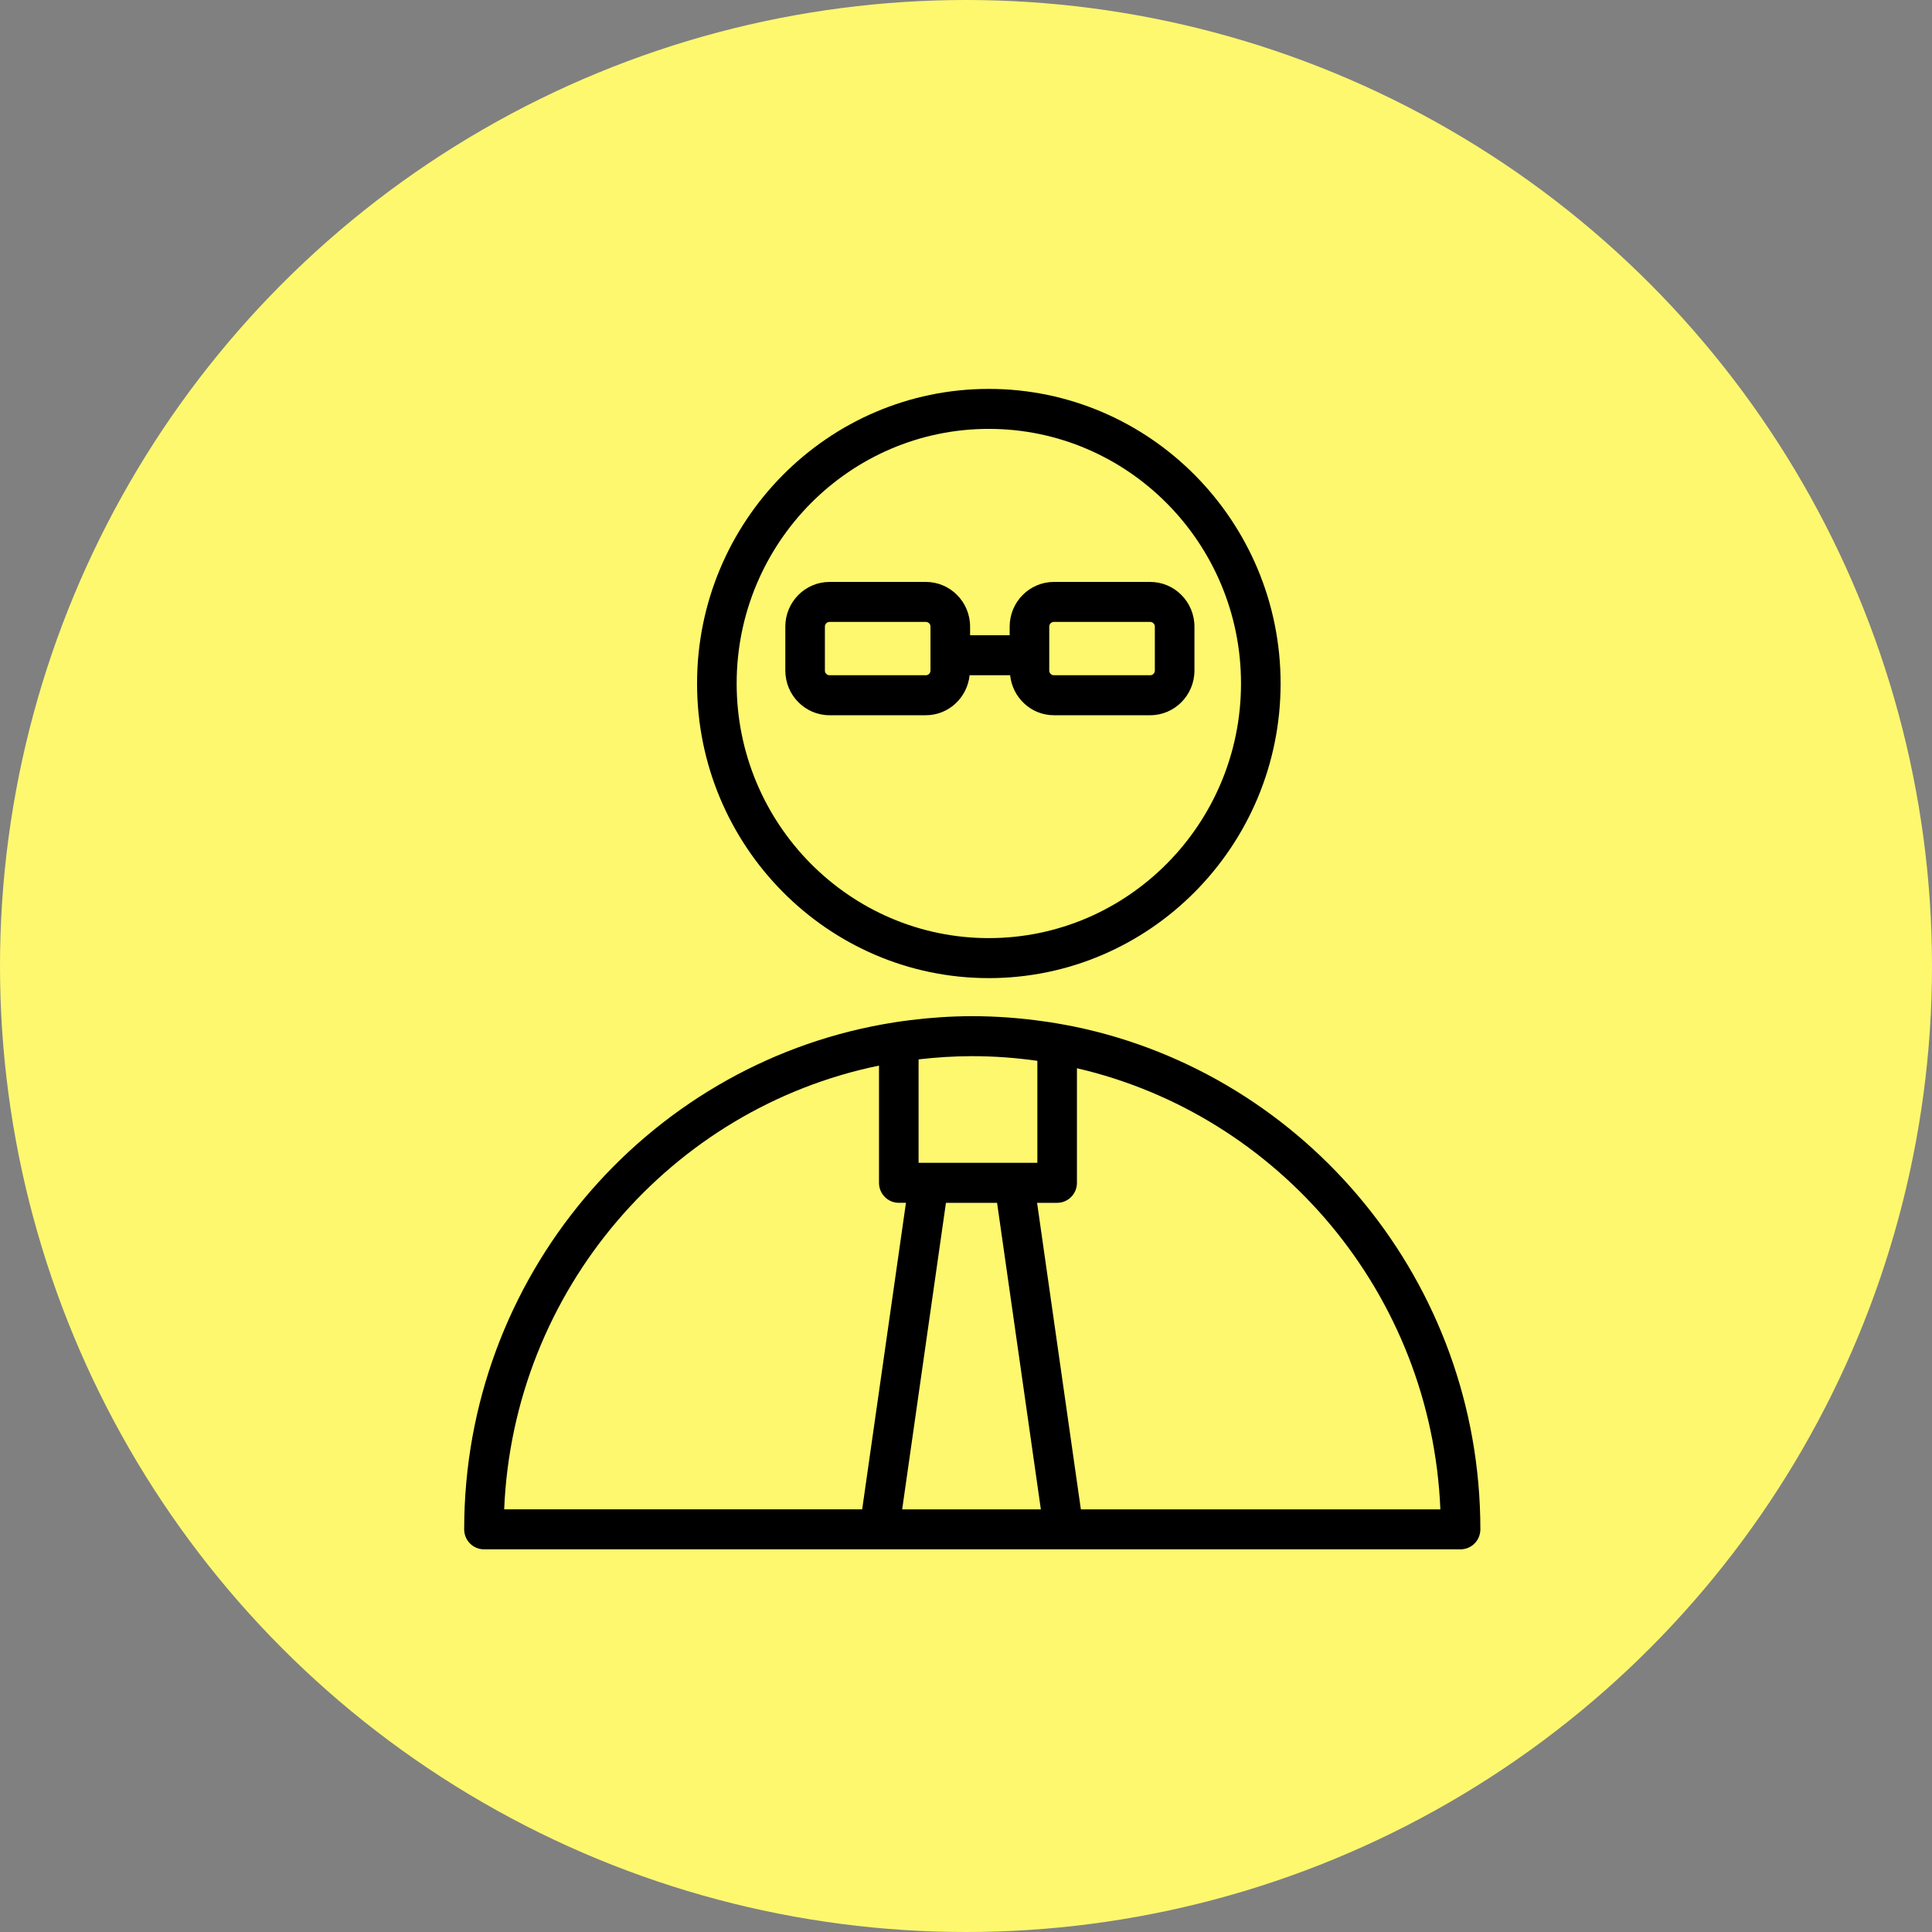 <?xml version="1.0" encoding="UTF-8"?> <svg xmlns="http://www.w3.org/2000/svg" width="154" height="154" viewBox="0 0 154 154" fill="none"><rect x="0" y="0" width="154" height="154" fill="#808080" stroke="none"/> <circle cx="77" cy="77" r="77" fill="#FEF86F"></circle> <path d="M85.642 81.832C84.694 81.642 83.76 81.487 83.215 81.415C81.346 81.148 79.438 81 77.496 81C75.827 81 74.186 81.115 72.571 81.313C71.686 81.419 70.895 81.556 70.385 81.645C51.436 85.052 37 101.802 37 121.904C37 122.783 37.706 123.497 38.578 123.497H116.422C117.294 123.497 118 122.783 118 121.904C118 102.167 104.085 85.65 85.642 81.832ZM82.688 84.558V92.689H73.221V84.443C74.625 84.281 76.049 84.187 77.496 84.187C79.259 84.188 80.99 84.319 82.688 84.558ZM79.477 95.877L82.967 120.311H71.912L75.402 95.877H79.477ZM70.065 84.94V94.283C70.065 95.162 70.771 95.876 71.643 95.876H72.214L68.724 120.31H40.188C40.914 102.795 53.523 88.329 70.065 84.94ZM86.156 120.311L82.666 95.877H84.266C85.138 95.877 85.844 95.163 85.844 94.284V85.15C101.936 88.876 114.099 103.121 114.812 120.311H86.156Z" fill="black"></path> <path d="M78.816 77.966C91.642 77.966 102.077 67.431 102.077 54.483C102.077 41.534 91.643 31 78.816 31C65.994 31 55.563 41.534 55.563 54.483C55.563 67.431 65.994 77.966 78.816 77.966ZM78.816 34.186C89.902 34.186 98.921 43.29 98.921 54.482C98.921 65.673 89.902 74.777 78.816 74.777C67.734 74.777 58.719 65.673 58.719 54.482C58.719 43.291 67.734 34.186 78.816 34.186Z" fill="black"></path> <path d="M73.8 57.011C75.617 57.011 77.1 55.609 77.288 53.824H80.518C80.706 55.609 82.188 57.011 84.005 57.011H91.685C93.628 57.011 95.209 55.414 95.209 53.451V49.945C95.209 47.983 93.628 46.386 91.685 46.386H84.005C82.062 46.386 80.481 47.983 80.481 49.945V50.635H77.326V49.945C77.326 47.983 75.745 46.386 73.802 46.386H66.122C64.179 46.386 62.598 47.983 62.598 49.945V53.451C62.598 55.414 64.179 57.011 66.122 57.011H73.8ZM83.636 49.945C83.636 49.741 83.801 49.573 84.004 49.573H91.684C91.887 49.573 92.052 49.74 92.052 49.945V53.451C92.052 53.656 91.887 53.824 91.684 53.824H84.004C83.801 53.824 83.636 53.657 83.636 53.451V49.945ZM65.753 53.451V49.945C65.753 49.741 65.918 49.573 66.121 49.573H73.8C74.004 49.573 74.169 49.74 74.169 49.945V53.451C74.169 53.656 74.004 53.824 73.8 53.824H66.121C65.918 53.824 65.753 53.657 65.753 53.451Z" fill="black"></path> </svg> 